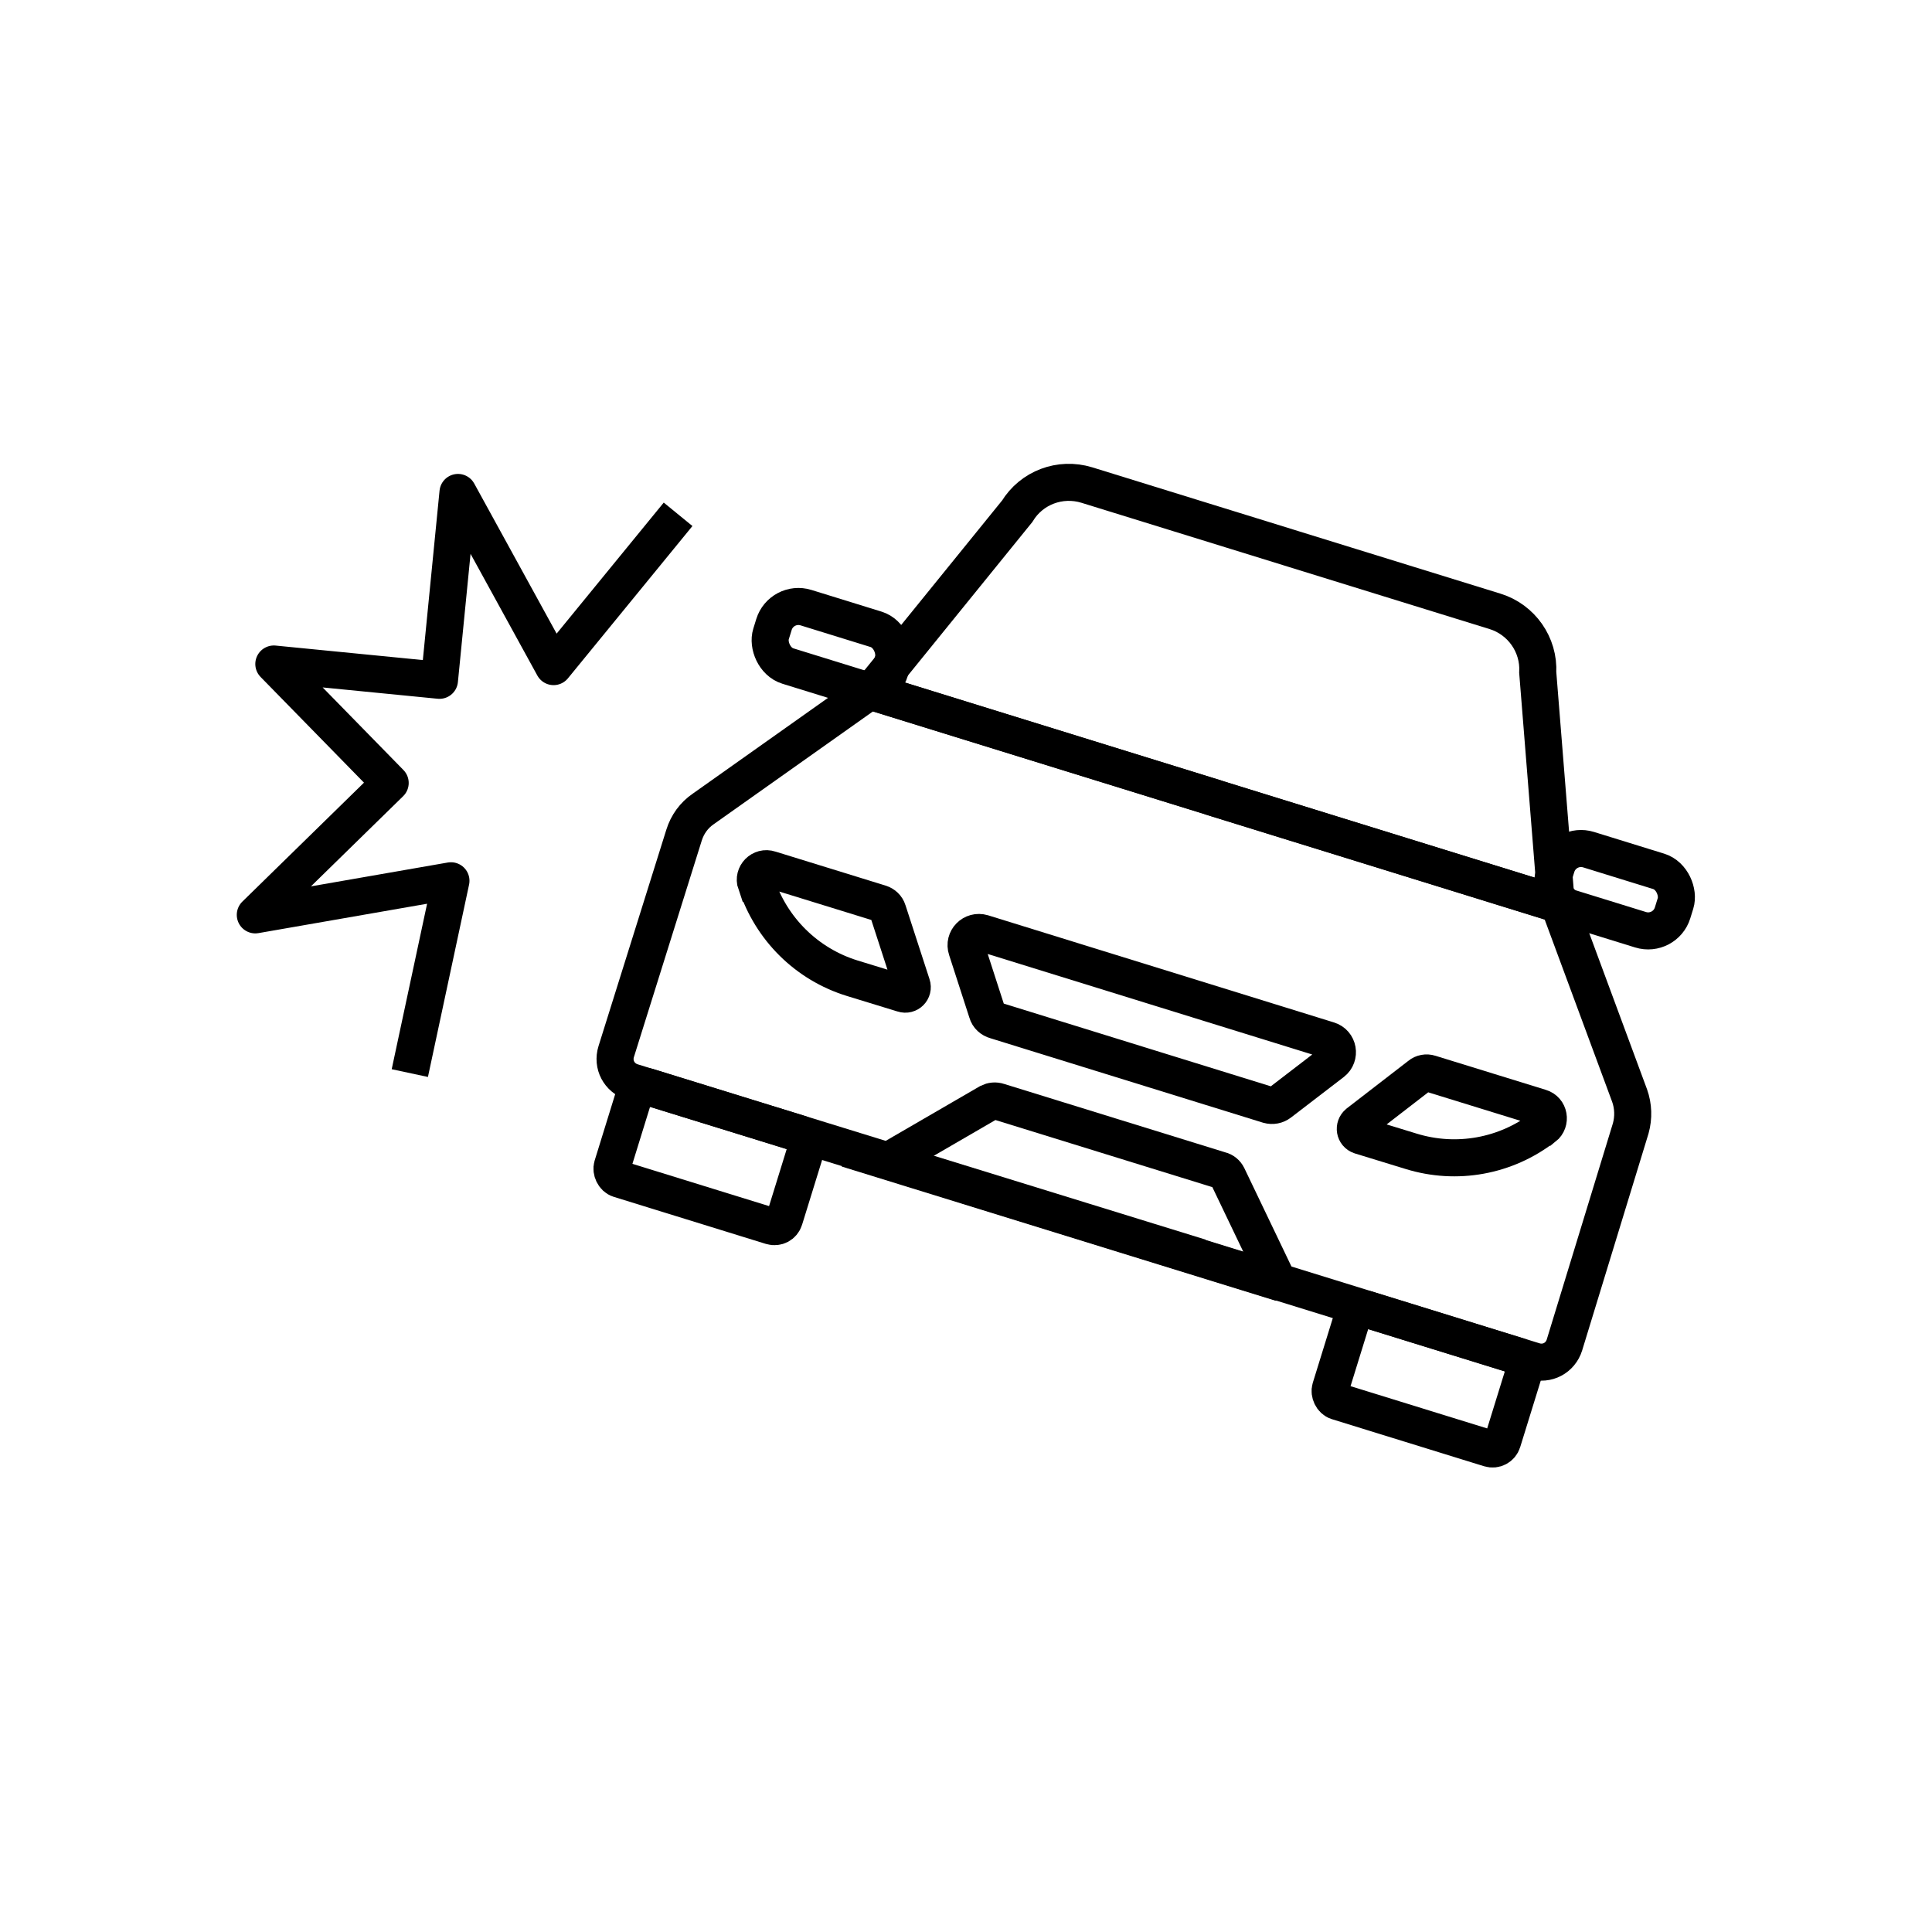 <?xml version="1.0" encoding="UTF-8"?>
<svg id="Layer_1" data-name="Layer 1" xmlns="http://www.w3.org/2000/svg" viewBox="0 0 52.14 52.14">
  <defs>
    <style>
      .cls-1, .cls-2, .cls-3 {
        fill: none;
      }

      .cls-2 {
        stroke-miterlimit: 10;
      }

      .cls-2, .cls-3 {
        stroke: #000;
      }

      .cls-3 {
        stroke-linejoin: round;
      }
    </style>
  </defs>
  <rect class="cls-1" x="0" width="52.14" height="52.14"/>
  <g>
    <g>
      <g>
        <rect class="cls-2" x="16.72" y="29.91" width="4.86" height="2.61" rx=".28" ry=".28" transform="translate(10.08 -4.27) rotate(17.19)"/>
        <rect class="cls-2" x="20.77" y="16.65" width="3.36" height="1.65" rx=".69" ry=".69" transform="translate(6.17 -5.85) rotate(17.19)"/>
      </g>
      <path class="cls-2" d="M20.4,23.84h0c-.08-.23.14-.46.38-.38l2.98.92c.09.03.17.1.2.2l.65,2c.05.15-.09.29-.24.24l-1.37-.42c-1.23-.38-2.19-1.33-2.59-2.56Z"/>
      <g>
        <rect class="cls-2" x="36.1" y="35.91" width="4.86" height="2.61" rx=".28" ry=".28" transform="translate(64.34 84.15) rotate(-162.81)"/>
        <path class="cls-2" d="M32.67,21.5l9.4,2.91,1.91,5.16c.1.28.11.59.03.88l-1.79,5.85c-.11.35-.47.54-.82.43l-12.18-3.77h.02s-12.18-3.76-12.18-3.76c-.35-.11-.54-.47-.43-.82l1.83-5.84c.09-.29.27-.54.52-.71l4.49-3.18,9.4,2.91"/>
        <rect class="cls-2" x="41.89" y="23.19" width="3.36" height="1.65" rx=".69" ry=".69" transform="translate(78.1 59.83) rotate(-162.81)"/>
        <path class="cls-2" d="M32.67,21.5l9.33,2.89-.5-6.24c.04-.75-.44-1.43-1.15-1.65l-5.43-1.68-.16-.05-5.43-1.68c-.72-.22-1.49.07-1.88.71l-3.94,4.86,9.33,2.89"/>
      </g>
      <path class="cls-2" d="M34.23,29.82c.11.03.22.01.31-.06l1.42-1.09c.22-.17.16-.52-.11-.6l-9.33-2.89c-.27-.08-.52.17-.43.44l.55,1.7c.03.11.12.19.23.22l7.36,2.28Z"/>
      <path class="cls-2" d="M34.5,34.6l-1.37-2.86c-.04-.08-.11-.14-.2-.16l-5.98-1.85c-.09-.03-.18-.02-.26.02l-2.74,1.59,10.54,3.26Z"/>
      <path class="cls-2" d="M41.67,30.42h0c.19-.15.14-.46-.1-.53l-2.98-.92c-.09-.03-.2-.01-.27.05l-1.67,1.29c-.12.1-.09.29.06.34l1.37.42c1.23.38,2.56.14,3.58-.65Z"/>
    </g>
    <polyline class="cls-3" points="11.06 28.96 12.17 23.77 6.89 24.69 10.53 21.13 7.39 17.92 11.86 18.36 12.36 13.29 14.94 17.99 18.3 13.88"/>
  </g>
</svg>